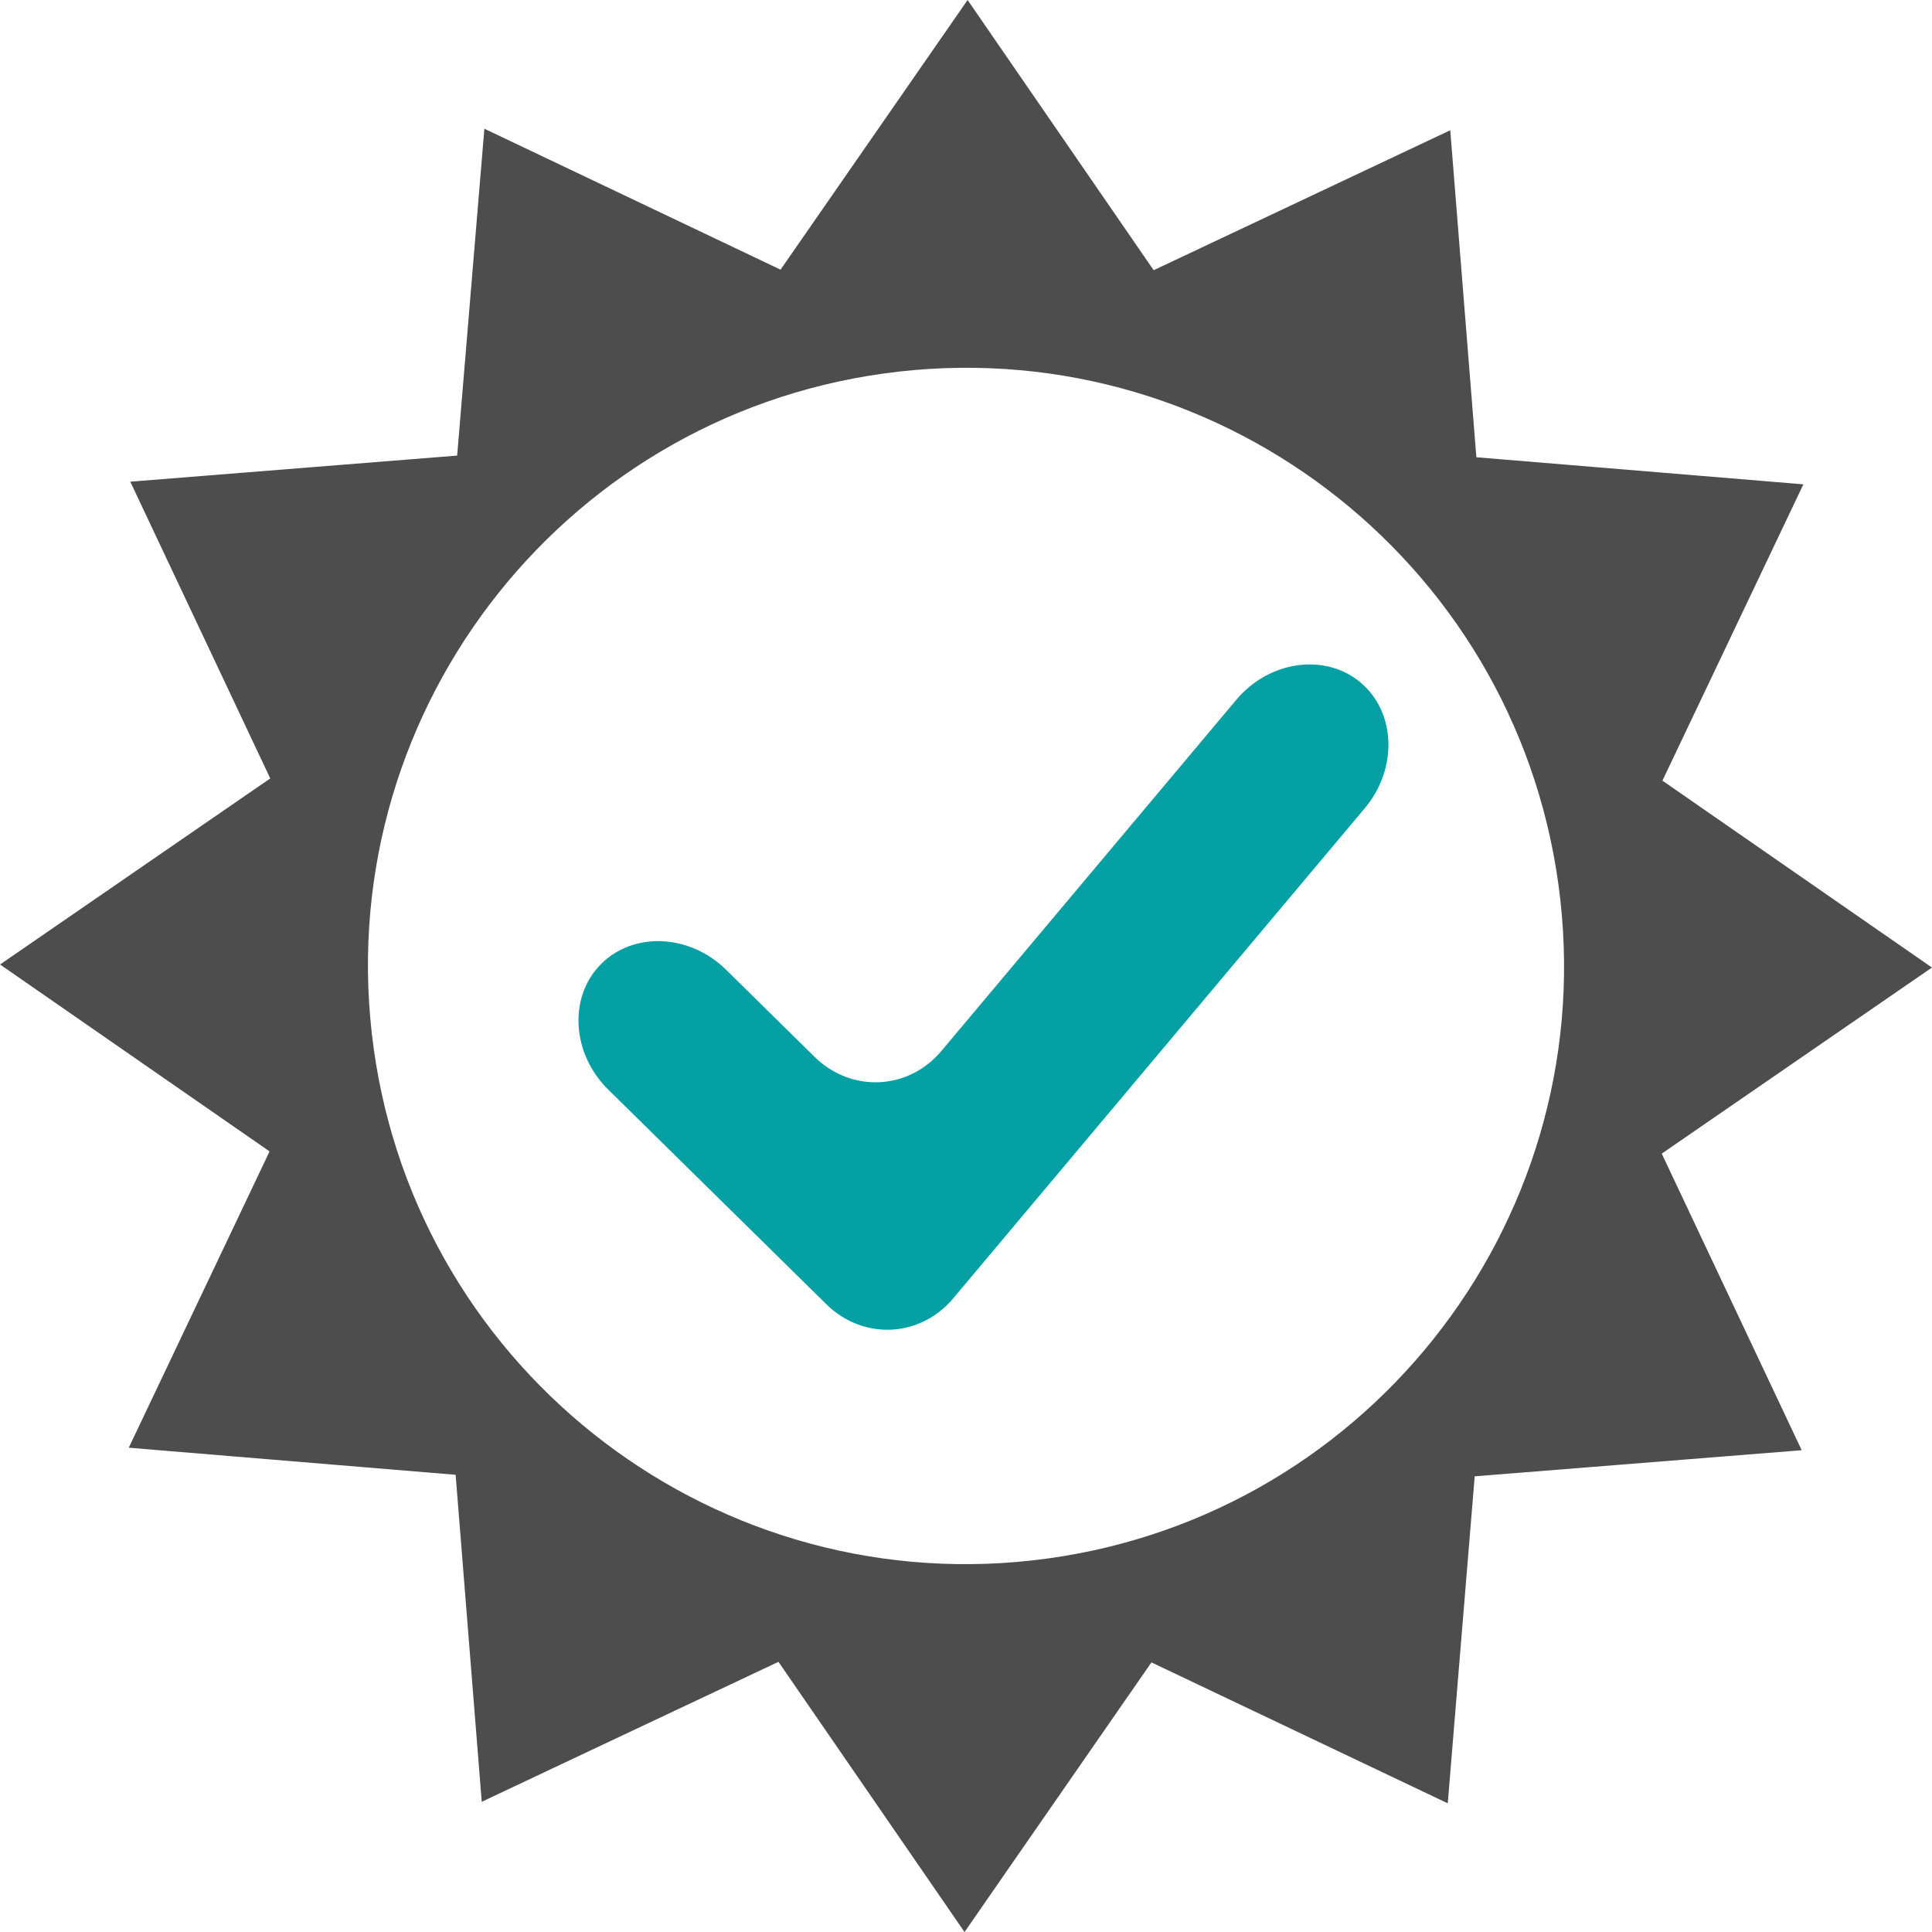 <?xml version="1.0" encoding="UTF-8"?>
<!DOCTYPE svg PUBLIC "-//W3C//DTD SVG 1.1//EN" "http://www.w3.org/Graphics/SVG/1.1/DTD/svg11.dtd">
<!-- Creator: CorelDRAW X8 -->
<svg xmlns="http://www.w3.org/2000/svg" xml:space="preserve" width="39.686mm" height="39.687mm" version="1.1" style="shape-rendering:geometricPrecision; text-rendering:geometricPrecision; image-rendering:optimizeQuality; fill-rule:evenodd; clip-rule:evenodd"
viewBox="0 0 13913 13914"
 xmlns:xlink="http://www.w3.org/1999/xlink">
 <defs>
  <style type="text/css">
   <![CDATA[
    .fil1 {fill:#05A0A4;fill-rule:nonzero}
    .fil0 {fill:#4D4D4D;fill-rule:nonzero}
   ]]>
  </style>
 </defs>
 <g id="Capa_x0020_1">
  <g id="_2270721927776">
   <path class="fil0" d="M7440 11237c-2364,267 -4497,-1434 -4763,-3797 -267,-2364 1433,-4497 3797,-4764 2363,-266 4496,1435 4762,3798 267,2364 -1433,4496 -3796,4763l0 0zm6473 -4269l-1941 -1346 1015 -2134 -2355 -195 -188 -2355 -2136 1008 -1340 -1946 -1347 1942 -2133 -1015 -196 2354 -2354 188 1008 2137 -1946 1340 1941 1346 -1014 2134 2354 195 188 2355 879 -415 1258 -593 1340 1946 261 -377 1085 -1565 2134 1015 194 -2355 2355 -188 -1008 -2136 1946 -1340 0 0z"/>
   <path class="fil1" d="M6864 9351c-238,283 -648,302 -912,43l-1571 -1546c-264,-259 -289,-666 -55,-903 234,-238 641,-220 904,40l637 627c264,259 675,240 913,-44l2122 -2527c238,-284 641,-340 896,-126 255,214 269,621 31,905l-2965 3531 0 0z"/>
  </g>
 </g>
</svg>
